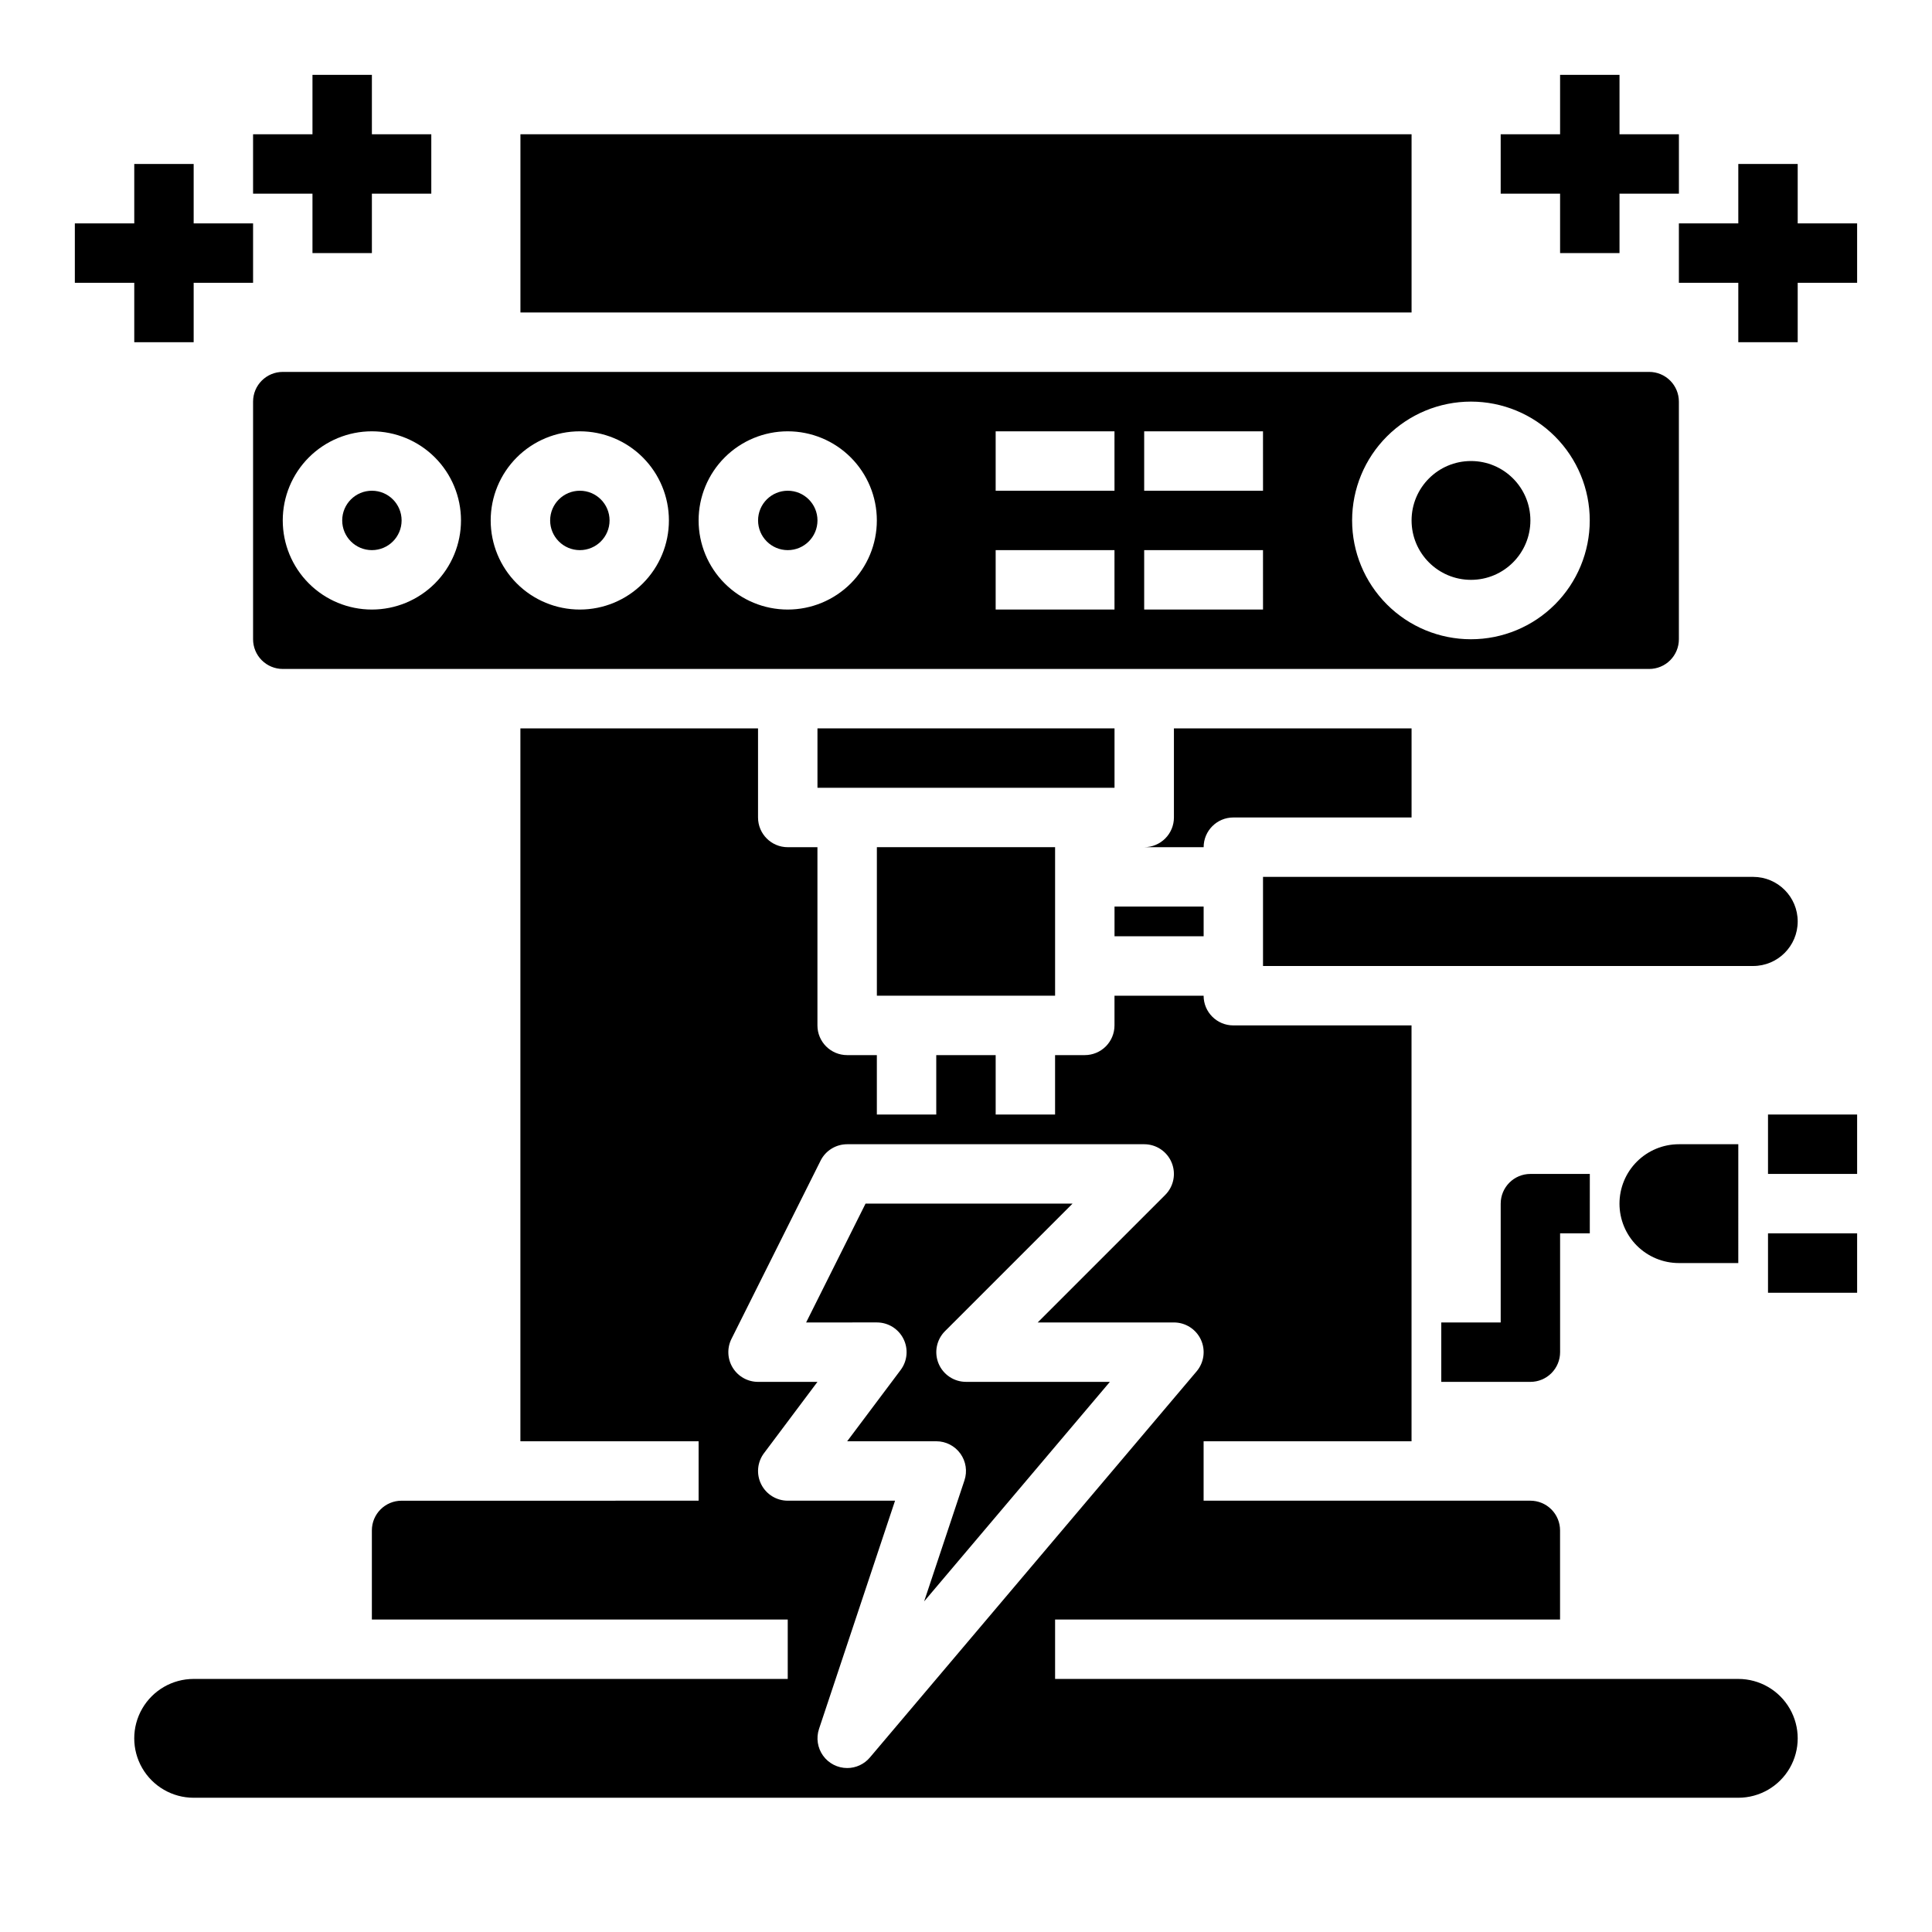 <?xml version="1.0" encoding="UTF-8"?>
<!-- Uploaded to: SVG Repo, www.svgrepo.com, Generator: SVG Repo Mixer Tools -->
<svg fill="#000000" width="800px" height="800px" version="1.1" viewBox="144 144 512 512" xmlns="http://www.w3.org/2000/svg">
 <g>
  <path d="m573.18 462.98c0 4.172 1.656 8.18 4.609 11.133 2.953 2.949 6.957 4.609 11.133 4.609h15.742l0.004-31.488h-15.746c-4.176 0-8.18 1.66-11.133 4.613-2.953 2.949-4.609 6.957-4.609 11.133z"/>
  <path d="m581.05 242.56h-362.11c-4.348 0-7.871 3.523-7.871 7.871v62.977c0 2.086 0.828 4.09 2.305 5.566 1.477 1.477 3.481 2.305 5.566 2.305h362.11c2.09 0 4.09-0.828 5.566-2.305 1.477-1.477 2.305-3.481 2.305-5.566v-62.977c0-2.086-0.828-4.09-2.305-5.566-1.477-1.477-3.477-2.305-5.566-2.305zm-338.5 62.977c-6.266 0-12.27-2.488-16.699-6.918-4.43-4.43-6.918-10.438-6.918-16.699s2.488-12.27 6.918-16.699 10.434-6.918 16.699-6.918c6.262 0 12.27 2.488 16.699 6.918 4.43 4.43 6.918 10.438 6.918 16.699s-2.488 12.27-6.918 16.699c-4.43 4.43-10.438 6.918-16.699 6.918zm55.105 0c-6.266 0-12.273-2.488-16.699-6.918-4.43-4.43-6.918-10.438-6.918-16.699s2.488-12.27 6.918-16.699c4.426-4.43 10.434-6.918 16.699-6.918 6.262 0 12.27 2.488 16.695 6.918 4.43 4.43 6.918 10.438 6.918 16.699s-2.488 12.27-6.918 16.699c-4.426 4.43-10.434 6.918-16.695 6.918zm55.105 0h-0.004c-6.262 0-12.27-2.488-16.699-6.918-4.43-4.43-6.918-10.438-6.918-16.699s2.488-12.27 6.918-16.699c4.43-4.43 10.438-6.918 16.699-6.918 6.266 0 12.27 2.488 16.699 6.918 4.43 4.43 6.918 10.438 6.918 16.699s-2.488 12.27-6.918 16.699c-4.43 4.43-10.434 6.918-16.699 6.918zm86.594 0h-31.492v-15.746h31.488zm0-31.488h-31.492v-15.746h31.488zm39.359 31.488h-31.492v-15.746h31.488zm0-31.488h-31.492v-15.746h31.488zm55.105 39.359h-0.004c-8.352 0-16.363-3.316-22.266-9.223-5.906-5.906-9.223-13.914-9.223-22.266 0-8.352 3.316-16.359 9.223-22.266 5.902-5.906 13.914-9.223 22.266-9.223 8.352 0 16.359 3.316 22.266 9.223 5.902 5.906 9.223 13.914 9.223 22.266 0 8.352-3.32 16.359-9.223 22.266-5.906 5.906-13.914 9.223-22.266 9.223z"/>
  <path d="m305.54 281.92c0 4.348-3.523 7.871-7.871 7.871-4.348 0-7.875-3.523-7.875-7.871 0-4.348 3.527-7.871 7.875-7.871 4.348 0 7.871 3.523 7.871 7.871"/>
  <path d="m250.43 281.92c0 4.348-3.523 7.871-7.871 7.871s-7.871-3.523-7.871-7.871c0-4.348 3.523-7.871 7.871-7.871s7.871 3.523 7.871 7.871"/>
  <path d="m604.67 588.93h-181.06v-15.742h133.82v-23.617c0-2.086-0.828-4.09-2.305-5.566-1.477-1.477-3.477-2.305-5.566-2.305h-86.59v-15.746h55.105l-0.004-110.21h-47.23c-4.348 0-7.871-3.523-7.871-7.871h-23.617v7.871c0 2.09-0.832 4.09-2.305 5.566-1.477 1.477-3.481 2.305-5.566 2.305h-7.875v15.742l-15.742 0.004v-15.746h-15.746v15.742l-15.742 0.004v-15.746h-7.871c-4.348 0-7.875-3.523-7.875-7.871v-47.23h-7.871c-4.348 0-7.871-3.527-7.871-7.875v-23.613h-62.977v188.93h47.23v15.742l-78.719 0.004c-4.348 0-7.871 3.523-7.871 7.871v23.617h110.21v15.742h-157.44c-5.625 0-10.82 3.004-13.633 7.875-2.812 4.871-2.812 10.871 0 15.742 2.812 4.871 8.008 7.871 13.633 7.871h409.35c5.625 0 10.82-3 13.633-7.871 2.812-4.871 2.812-10.871 0-15.742-2.812-4.871-8.008-7.875-13.633-7.875zm-236.16 23.617c-2.531 0-4.906-1.219-6.383-3.269-1.477-2.055-1.879-4.691-1.082-7.09l20.152-60.488h-28.434c-2.981 0-5.707-1.684-7.039-4.352-1.336-2.668-1.047-5.859 0.742-8.242l14.168-18.895h-15.742c-2.731 0-5.262-1.41-6.699-3.731-1.434-2.32-1.566-5.219-0.348-7.66l23.617-47.23v-0.004c1.332-2.668 4.062-4.352 7.047-4.352h78.719c3.184 0 6.055 1.918 7.269 4.859 1.219 2.941 0.547 6.328-1.703 8.578l-33.797 33.793h36.102c3.066 0 5.856 1.777 7.148 4.559 1.289 2.781 0.848 6.059-1.133 8.402l-86.594 102.34c-1.496 1.766-3.695 2.785-6.012 2.785z"/>
  <path d="m360.64 281.92c0 4.348-3.523 7.871-7.871 7.871s-7.871-3.523-7.871-7.871c0-4.348 3.523-7.871 7.871-7.871s7.871 3.523 7.871 7.871"/>
  <path d="m392.73 505.35c-1.219-2.945-0.547-6.332 1.707-8.582l33.793-33.793h-54.852l-15.742 31.488 18.75-0.004c2.981 0 5.707 1.688 7.039 4.352 1.336 2.668 1.047 5.859-0.742 8.246l-14.168 18.891h23.617-0.004c2.531 0.004 4.906 1.219 6.383 3.273 1.477 2.051 1.879 4.688 1.082 7.086l-10.684 32.074 49.223-58.176h-38.129c-3.184 0-6.055-1.918-7.273-4.856z"/>
  <path d="m439.36 352.77v-15.742h-78.723v15.742z"/>
  <path d="m376.38 368.51h47.23v39.359h-47.23z"/>
  <path d="m439.36 384.25h23.617v7.871h-23.617z"/>
  <path d="m549.57 281.92c0 8.695-7.047 15.746-15.742 15.746-8.695 0-15.746-7.051-15.746-15.746 0-8.695 7.051-15.742 15.746-15.742 8.695 0 15.742 7.047 15.742 15.742"/>
  <path d="m470.85 360.64h47.23v-23.613h-62.977v23.617-0.004c0 2.09-0.828 4.09-2.305 5.566s-3.477 2.309-5.566 2.309h15.746c0-4.348 3.523-7.875 7.871-7.875z"/>
  <path d="m281.92 179.58h236.16v47.23h-236.16z"/>
  <path d="m620.41 388.19c0-6.523-5.285-11.809-11.809-11.809h-129.89v23.617h129.89c6.523 0 11.809-5.289 11.809-11.809z"/>
  <path d="m557.44 211.07h15.746v-15.746h15.742v-15.742h-15.742v-15.746h-15.746v15.746h-15.742v15.742h15.742z"/>
  <path d="m620.41 203.2v-15.746h-15.742v15.746h-15.746v15.742h15.746v15.746h15.742v-15.746h15.746v-15.742z"/>
  <path d="m226.81 211.07h15.746v-15.746h15.742v-15.742h-15.742v-15.746h-15.746v15.746h-15.742v15.742h15.742z"/>
  <path d="m179.58 234.69h15.742v-15.746h15.746v-15.742h-15.746v-15.746h-15.742v15.746h-15.746v15.742h15.746z"/>
  <path d="m612.54 439.36h23.617v15.742h-23.617z"/>
  <path d="m612.54 470.85h23.617v15.742h-23.617z"/>
  <path d="m541.7 462.98v31.488l-15.746-0.004v15.742h23.617v0.004c2.09 0 4.09-0.828 5.566-2.305 1.477-1.477 2.305-3.481 2.305-5.566v-31.488h7.871l0.004-15.746h-15.746c-4.348 0-7.871 3.527-7.871 7.875z"/>
 </g>
</svg>